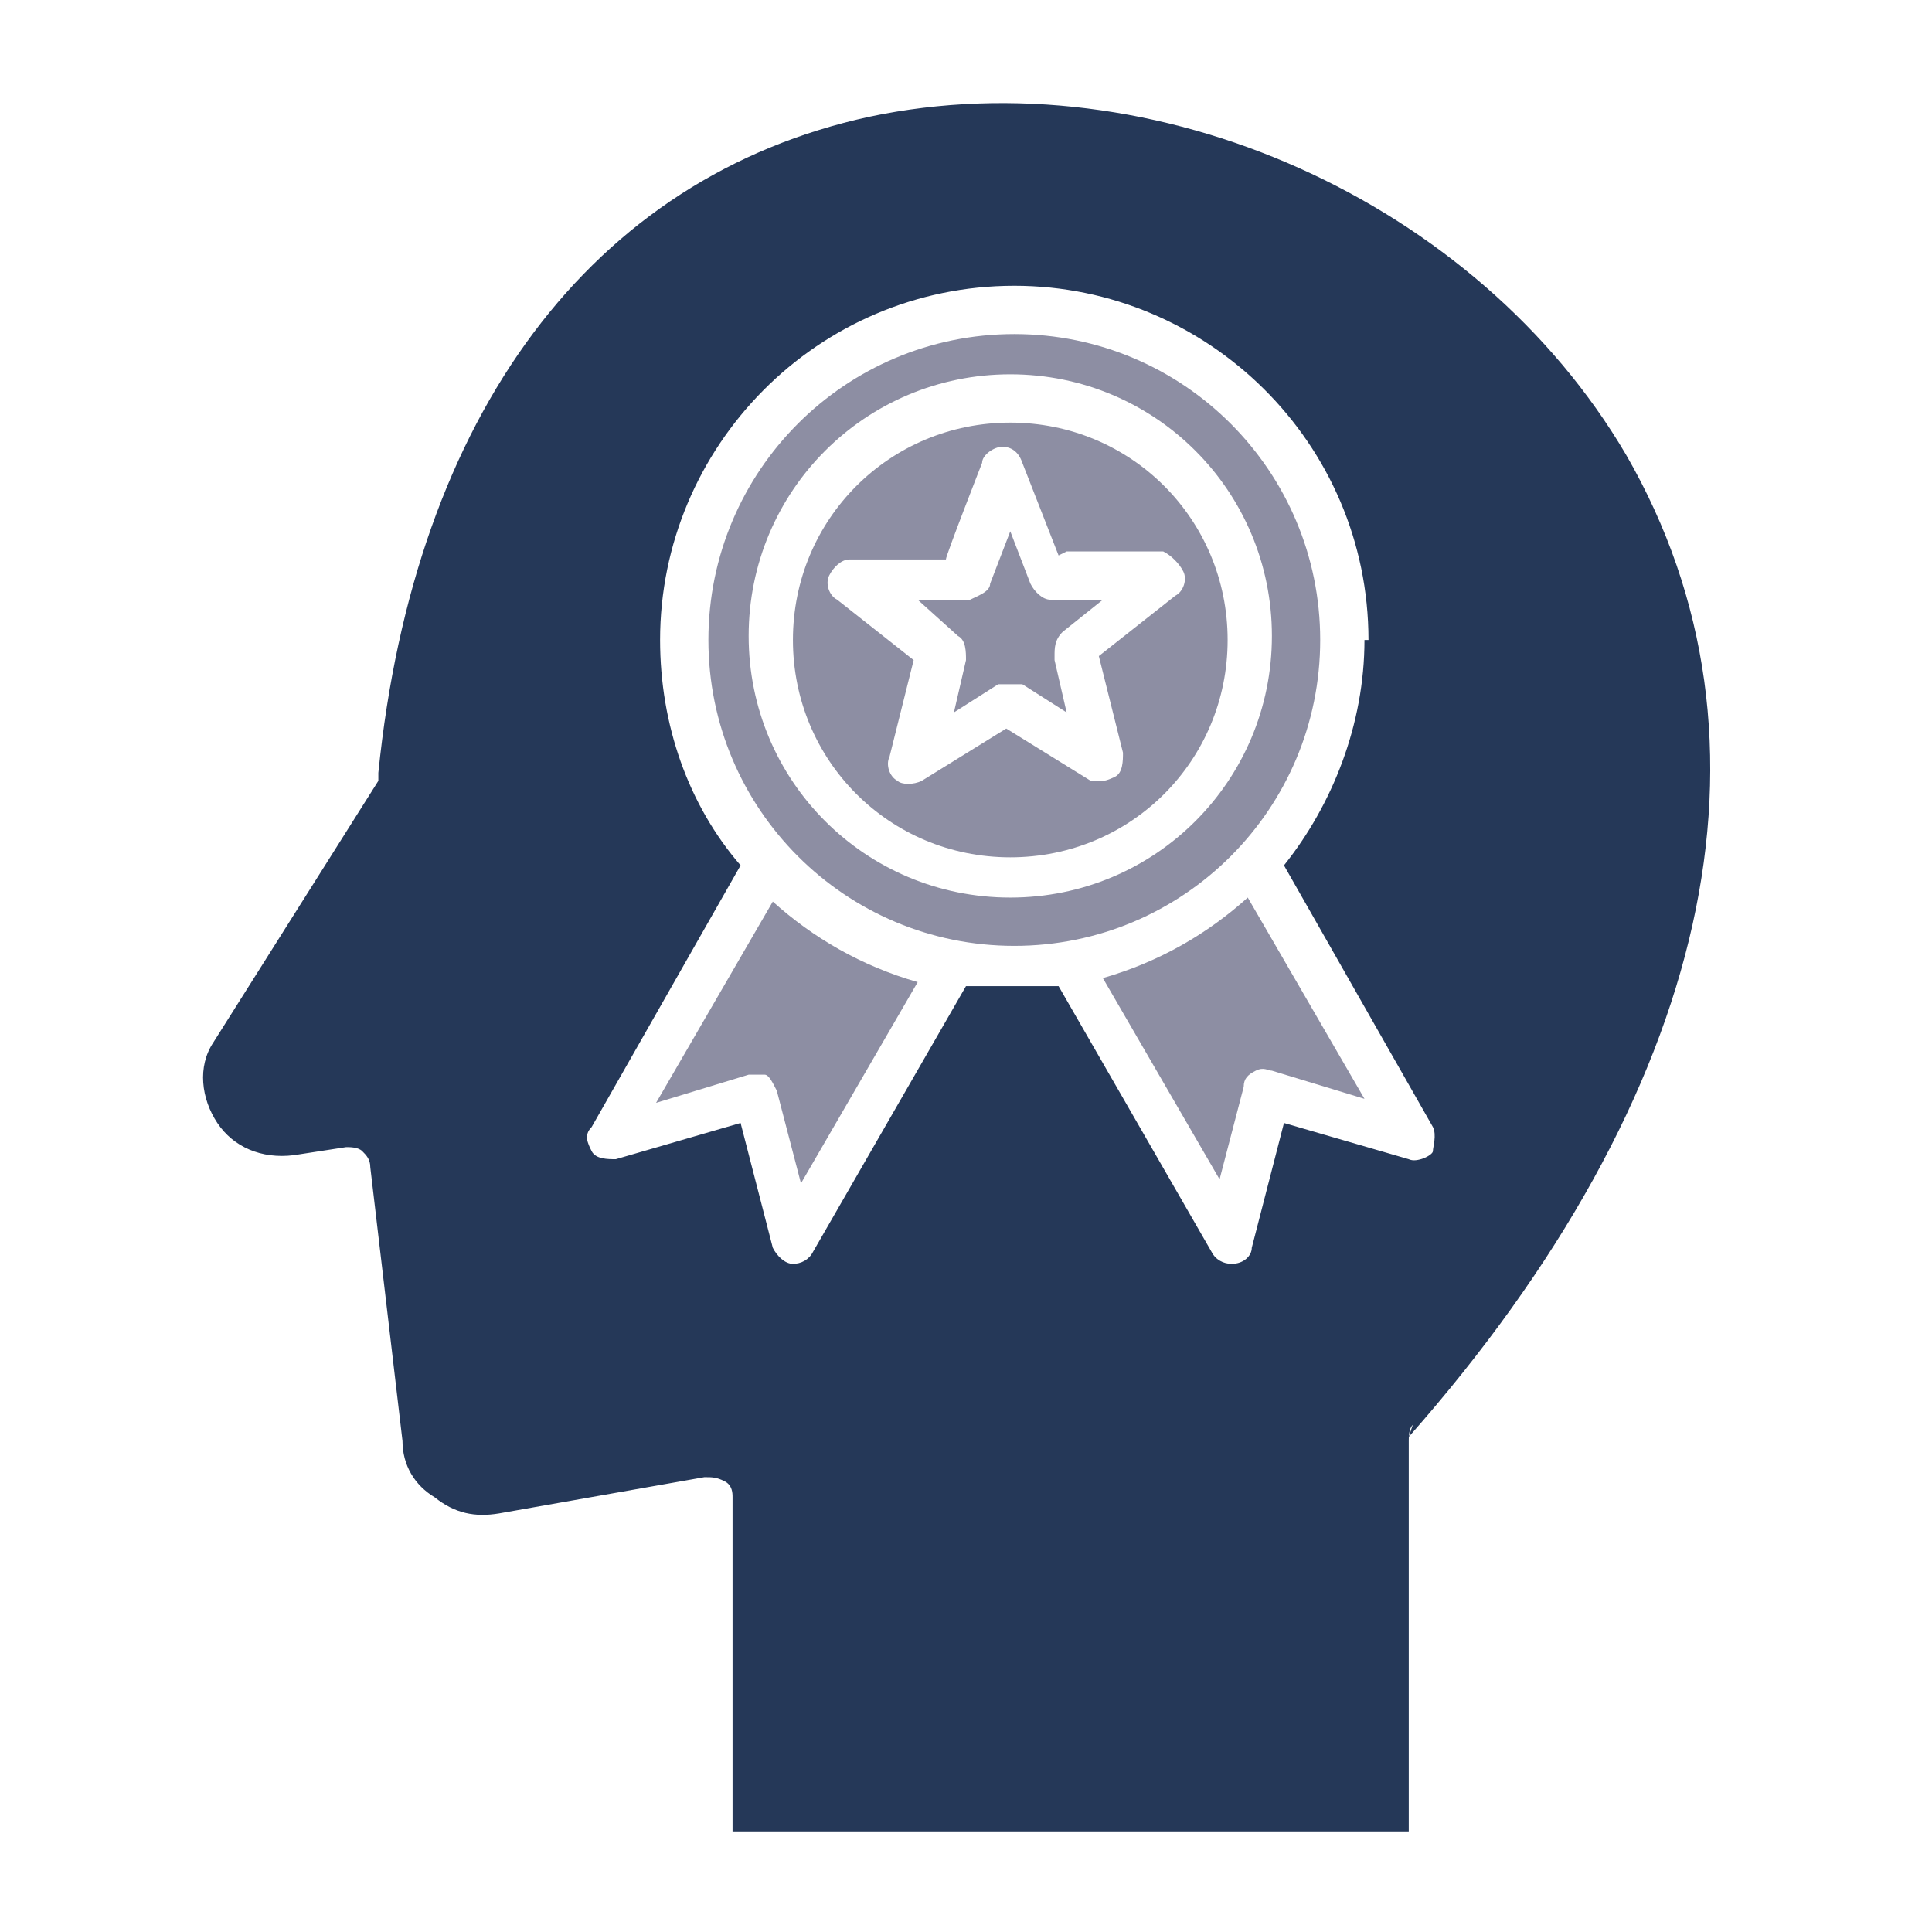 <?xml version="1.0" encoding="UTF-8"?>
<svg xmlns="http://www.w3.org/2000/svg" version="1.1" viewBox="0 0 48 48">
  <defs>
    <style>
      .cls-1, .cls-2 {
        fill-rule: evenodd;
      }

      .cls-1, .cls-3 {
        fill: #253858;
      }

      .cls-4 {
        fill: #fffeff;
      }

      .cls-2, .cls-5 {
        fill: #8d8ea3;
      }

      .cls-6 {
        display: none;
      }
    </style>
  </defs>
  <!-- Generator: Adobe Illustrator 28.7.3, SVG Export Plug-In . SVG Version: 1.2.0 Build 164)  -->
  <g>
    <g id="Layer_1">
      <path class="cls-5" d="M-54.2,38.9H-12.2v3h-42v-3ZM-54.2,44.9H-12.2v3h-42v-3Z"/>
      <path class="cls-3" d="M-54.2,10.4v24H-12.2V10.4h-42ZM-45.2,17.9h-3c-.8,0-1.5-.7-1.5-1.5s.7-1.5,1.5-1.5h3c.8,0,1.5.7,1.5,1.5s-.7,1.5-1.5,1.5ZM-33.2,28.4c-3.3,0-6-2.7-6-6s2.7-6,6-6,6,2.7,6,6-2.7,6-6,6ZM-18.2,29.9h-3c-.8,0-1.5-.7-1.5-1.5s.7-1.5,1.5-1.5h3c.8,0,1.5.7,1.5,1.5s-.7,1.5-1.5,1.5Z"/>
      <g id="Background" class="cls-6">
        <rect class="cls-4" x="33.6" y="23.4" width="59.9" height="59.9"/>
      </g>
      <path class="cls-1" d="M35,35.7c7.5-8.5,9.5-17.3,5.4-24.4-3.7-6.3-11.7-9.9-18.8-8.4-6.9,1.5-11.3,7.4-12.2,16.3,0,0,0,.2,0,.2l-4.1,6.5c-.4.6-.3,1.4.1,2,.4.6,1.1.9,1.9.8l1.3-.2c.1,0,.3,0,.4.1s.2.2.2.4l.8,6.8c0,.6.3,1.1.8,1.4.5.4,1,.5,1.6.4l5.1-.9c.2,0,.3,0,.5.1s.2.3.2.4v8.3h16.8v-9.7c0-.1,0-.3.1-.4h0ZM33.9,15.9c0,2.1-.8,4.1-2,5.6l3.7,6.5c.1.2,0,.5,0,.6s-.4.3-.6.2l-3.1-.9-.8,3.1c0,.2-.2.4-.5.4,0,0,0,0,0,0-.2,0-.4-.1-.5-.3l-3.8-6.6c-.4,0-.8,0-1.2,0s-.8,0-1.1,0l-3.8,6.6c-.1.2-.3.3-.5.3s0,0,0,0c-.2,0-.4-.2-.5-.4l-.8-3.1-3.1.9c-.2,0-.5,0-.6-.2-.1-.2-.2-.4,0-.6l3.7-6.5c-1.3-1.5-2-3.5-2-5.6,0-4.8,3.9-8.8,8.8-8.8,4.8,0,8.8,3.9,8.8,8.8h0Z"/>
      <g>
        <path class="cls-2" d="M26.2,16.3c0-.2,0-.4.2-.6l1-.8h-1.3c-.2,0-.4-.2-.5-.4l-.5-1.3-.5,1.3c0,.2-.3.3-.5.4h-1.3c0,0,1,.9,1,.9.2.1.2.4.2.6l-.3,1.3,1.1-.7c0,0,.2,0,.3,0s.2,0,.3,0l1.1.7-.3-1.3Z"/>
        <path class="cls-2" d="M26.5,13.7h2.4c.2.1.4.3.5.5s0,.5-.2.6l-1.9,1.5.6,2.4c0,.2,0,.5-.2.6,0,0-.2.1-.3.1s-.2,0-.3,0l-2.1-1.3-2.1,1.3c-.2.1-.5.1-.6,0-.2-.1-.3-.4-.2-.6l.6-2.4-1.9-1.5c-.2-.1-.3-.4-.2-.6s.3-.4.5-.4h2.4c0-.1.9-2.4.9-2.4,0-.2.3-.4.5-.4s.4.1.5.4l.9,2.3ZM30.5,15.9c0-3-2.4-5.4-5.4-5.4s-5.4,2.4-5.4,5.4,2.4,5.4,5.4,5.4,5.4-2.4,5.4-5.4Z"/>
        <path class="cls-2" d="M25.1,9.3c3.6,0,6.5,2.9,6.5,6.5s-2.9,6.5-6.5,6.5-6.5-2.9-6.5-6.5,2.9-6.5,6.5-6.5ZM32.8,15.9c0-4.2-3.4-7.6-7.6-7.6s-7.6,3.4-7.6,7.6,3.4,7.6,7.6,7.6,7.6-3.4,7.6-7.6Z"/>
        <path class="cls-2" d="M31,22.3c-1,.9-2.2,1.6-3.6,2l2.9,5,.6-2.3c0-.2.1-.3.3-.4s.3,0,.4,0l2.3.7-2.9-5Z"/>
        <path class="cls-2" d="M19.9,29.4l2.9-5c-1.4-.4-2.6-1.1-3.6-2l-2.9,5,2.3-.7c.1,0,.3,0,.4,0s.2.2.3.4l.6,2.3Z"/>
      </g>
    </g>
  </g>
</svg>
